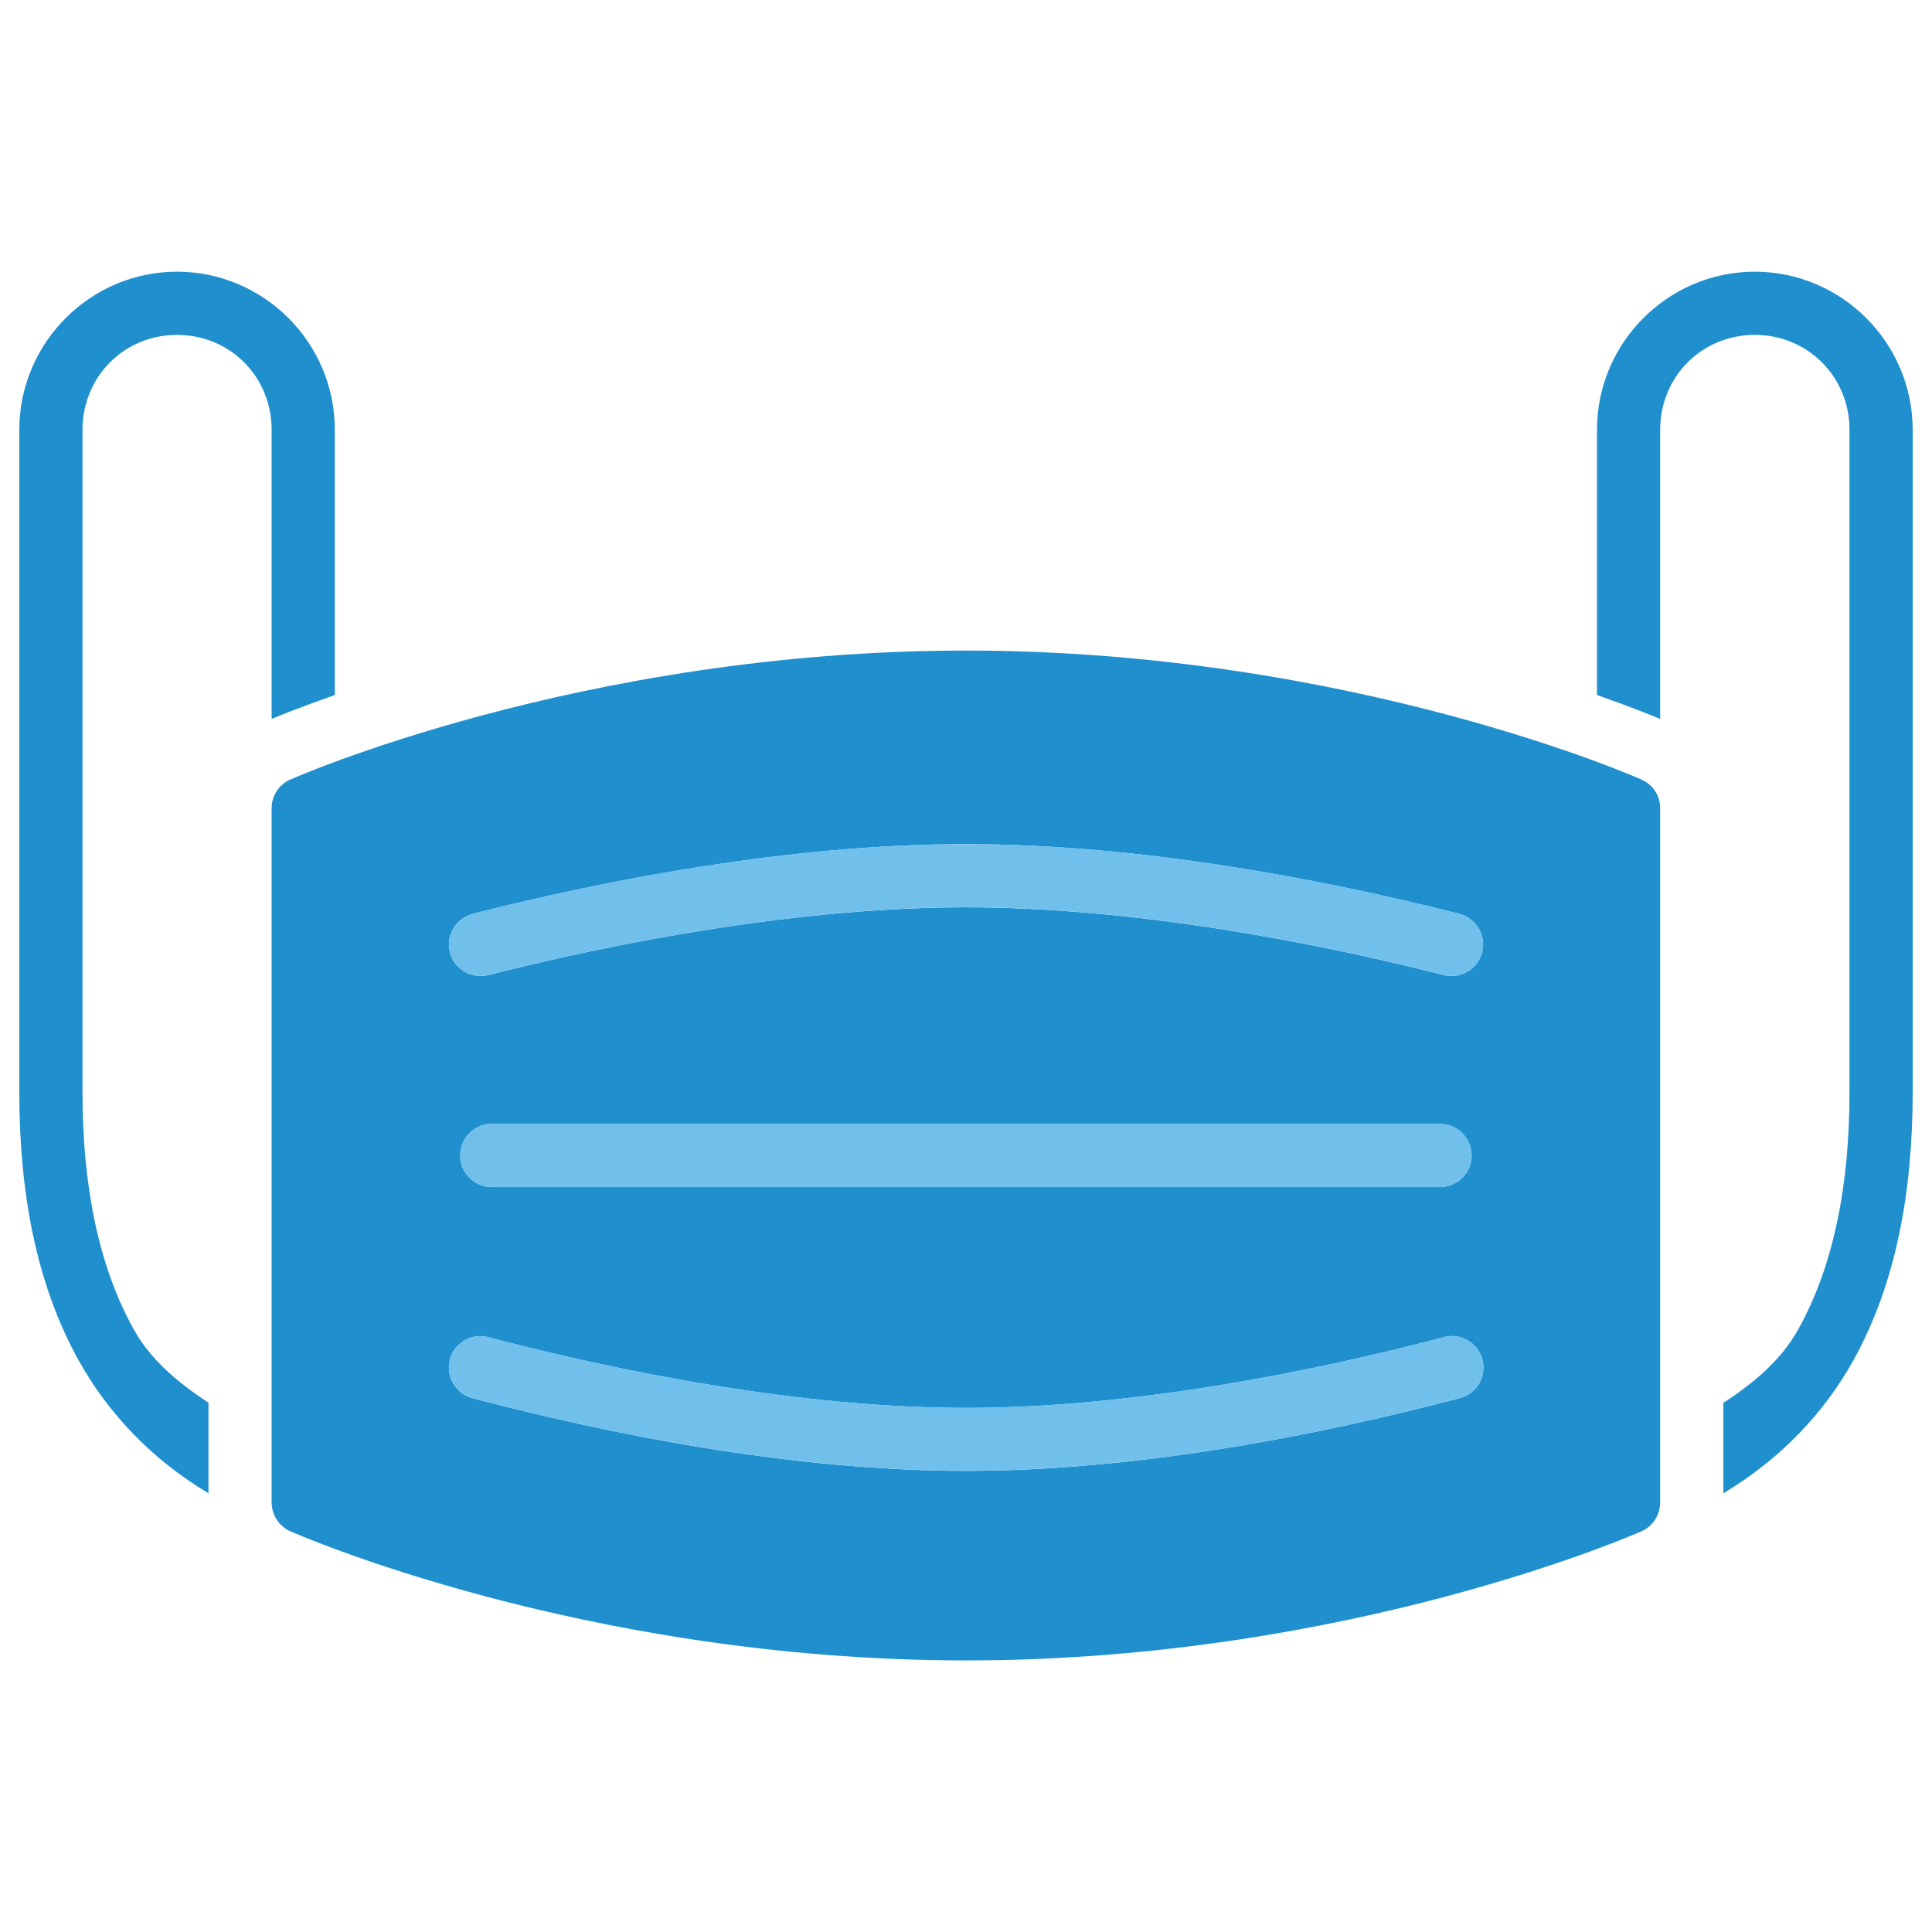 <?xml version="1.0" encoding="utf-8"?>
<!-- Generator: Adobe Illustrator 24.0.0, SVG Export Plug-In . SVG Version: 6.00 Build 0)  -->
<!DOCTYPE svg PUBLIC "-//W3C//DTD SVG 1.1//EN" "http://www.w3.org/Graphics/SVG/1.1/DTD/svg11.dtd">
<svg version="1.1" xmlns="http://www.w3.org/2000/svg" xmlns:xlink="http://www.w3.org/1999/xlink" x="0px" y="0px"
	 viewBox="0 0 100 100" style="enable-background:new 0 0 100 100;" xml:space="preserve">
<g id="backgrounds" style="display:none;">
	<rect x="-240" style="display:inline;fill:#E6E6E6;" width="340" height="220"/>
</g>
<g id="Livello_1">
	<g transform="translate(0,-280.067)">
		<path style="fill:#1F8FCE;" d="M84.95,320.41c0,0-14.99-6.67-34.95-6.67s-34.96,6.67-34.96,6.67c-0.6,0.26-0.98,0.84-0.98,1.49v35.93
			c0,0.65,0.38,1.24,0.98,1.5c0,0,15,6.68,34.96,6.68s34.95-6.68,34.95-6.68c0.6-0.26,0.98-0.85,0.98-1.5V321.9
			C85.93,321.25,85.55,320.67,84.95,320.41z M24.46,327.37c0.01,0,0.02-0.01,0.03-0.01c6.98-1.77,16.48-3.6,25.51-3.6
			c9.02,0,18.53,1.83,25.51,3.6c0.88,0.22,1.42,1.1,1.21,1.98c-0.22,0.88-1.1,1.41-1.98,1.2c-0.01,0-0.02,0-0.03-0.01
			c-6.82-1.73-16.13-3.5-24.71-3.5s-17.89,1.77-24.7,3.5c-0.88,0.23-1.77-0.28-2.01-1.16C23.06,328.5,23.58,327.6,24.46,327.37z
			 M76.17,339.84c0.02,0.9-0.7,1.65-1.6,1.67H25.5c-0.9,0.02-1.66-0.69-1.68-1.59c-0.03-0.87,0.64-1.62,1.51-1.68H74.5
			C75.4,338.22,76.15,338.94,76.17,339.84z M75.53,352.44c-6.99,1.84-16.5,3.76-25.53,3.76c-9.04,0-18.54-1.92-25.52-3.76
			c-0.88-0.21-1.41-1.1-1.2-1.98c0.18-0.71,0.81-1.22,1.55-1.24c0.16,0,0.32,0.02,0.48,0.07c6.82,1.79,16.12,3.65,24.69,3.65
			s17.88-1.86,24.69-3.65c0.16-0.05,0.33-0.07,0.49-0.07c0.9,0.02,1.62,0.76,1.6,1.66C76.77,351.63,76.25,352.27,75.53,352.44z
			 M90.83,294.13c-4.5,0-8.17,3.68-8.17,8.18v13.73c2.01,0.71,3.03,1.14,3.27,1.24v-14.97c0-2.74,2.15-4.91,4.9-4.91
			c2.74,0,4.9,2.17,4.9,4.91v34.29c0,4.72-0.79,8.93-2.65,12.27c-0.87,1.57-2.27,2.76-3.88,3.81v4.68c2.95-1.77,5.2-4.13,6.74-6.9
			c2.22-4,3.06-8.78,3.06-13.86v-34.29C99,297.81,95.32,294.13,90.83,294.13z M9.16,294.13c-4.49,0-8.16,3.68-8.16,8.18v34.29
			c0,5.08,0.84,9.86,3.06,13.86c1.54,2.77,3.78,5.13,6.73,6.9v-4.69c-1.6-1.05-3-2.23-3.87-3.8c-1.86-3.34-2.65-7.55-2.65-12.27
			v-34.29c0-2.74,2.15-4.91,4.89-4.91c2.75,0,4.9,2.17,4.9,4.91v14.97c0.23-0.1,1.26-0.53,3.27-1.24v-13.73
			C17.33,297.81,13.66,294.13,9.16,294.13z"/>
	</g>
	<path style="fill:#71BFEB;" d="M76.78,70.81c-0.01,0.75-0.53,1.39-1.25,1.56c-6.99,1.84-16.5,3.76-25.53,3.76
		c-9.04,0-18.54-1.92-25.52-3.76c-0.88-0.21-1.41-1.1-1.2-1.98c0.18-0.71,0.81-1.22,1.55-1.24c0.16,0,0.32,0.02,0.48,0.07
		c6.82,1.79,16.12,3.65,24.69,3.65s17.88-1.86,24.69-3.65c0.16-0.05,0.33-0.07,0.49-0.07C76.08,69.17,76.8,69.91,76.78,70.81z"/>
	<path style="fill:#71BFEB;" d="M76.17,59.77c0.02,0.9-0.7,1.65-1.6,1.67H25.5c-0.9,0.02-1.66-0.69-1.68-1.59
		c-0.03-0.87,0.64-1.62,1.51-1.68H74.5C75.4,58.15,76.15,58.87,76.17,59.77z"/>
	<path style="fill:#71BFEB;" d="M76.72,49.27c-0.22,0.88-1.1,1.41-1.98,1.2c-0.01,0-0.02,0-0.03-0.01c-6.82-1.73-16.13-3.5-24.71-3.5
		s-17.89,1.77-24.7,3.5c-0.88,0.23-1.77-0.28-2.01-1.16c-0.23-0.87,0.29-1.77,1.17-2c0.01,0,0.02-0.01,0.03-0.01
		c6.98-1.77,16.48-3.6,25.51-3.6c9.02,0,18.53,1.83,25.51,3.6C76.39,47.51,76.93,48.39,76.72,49.27z"/>
</g>
</svg>
